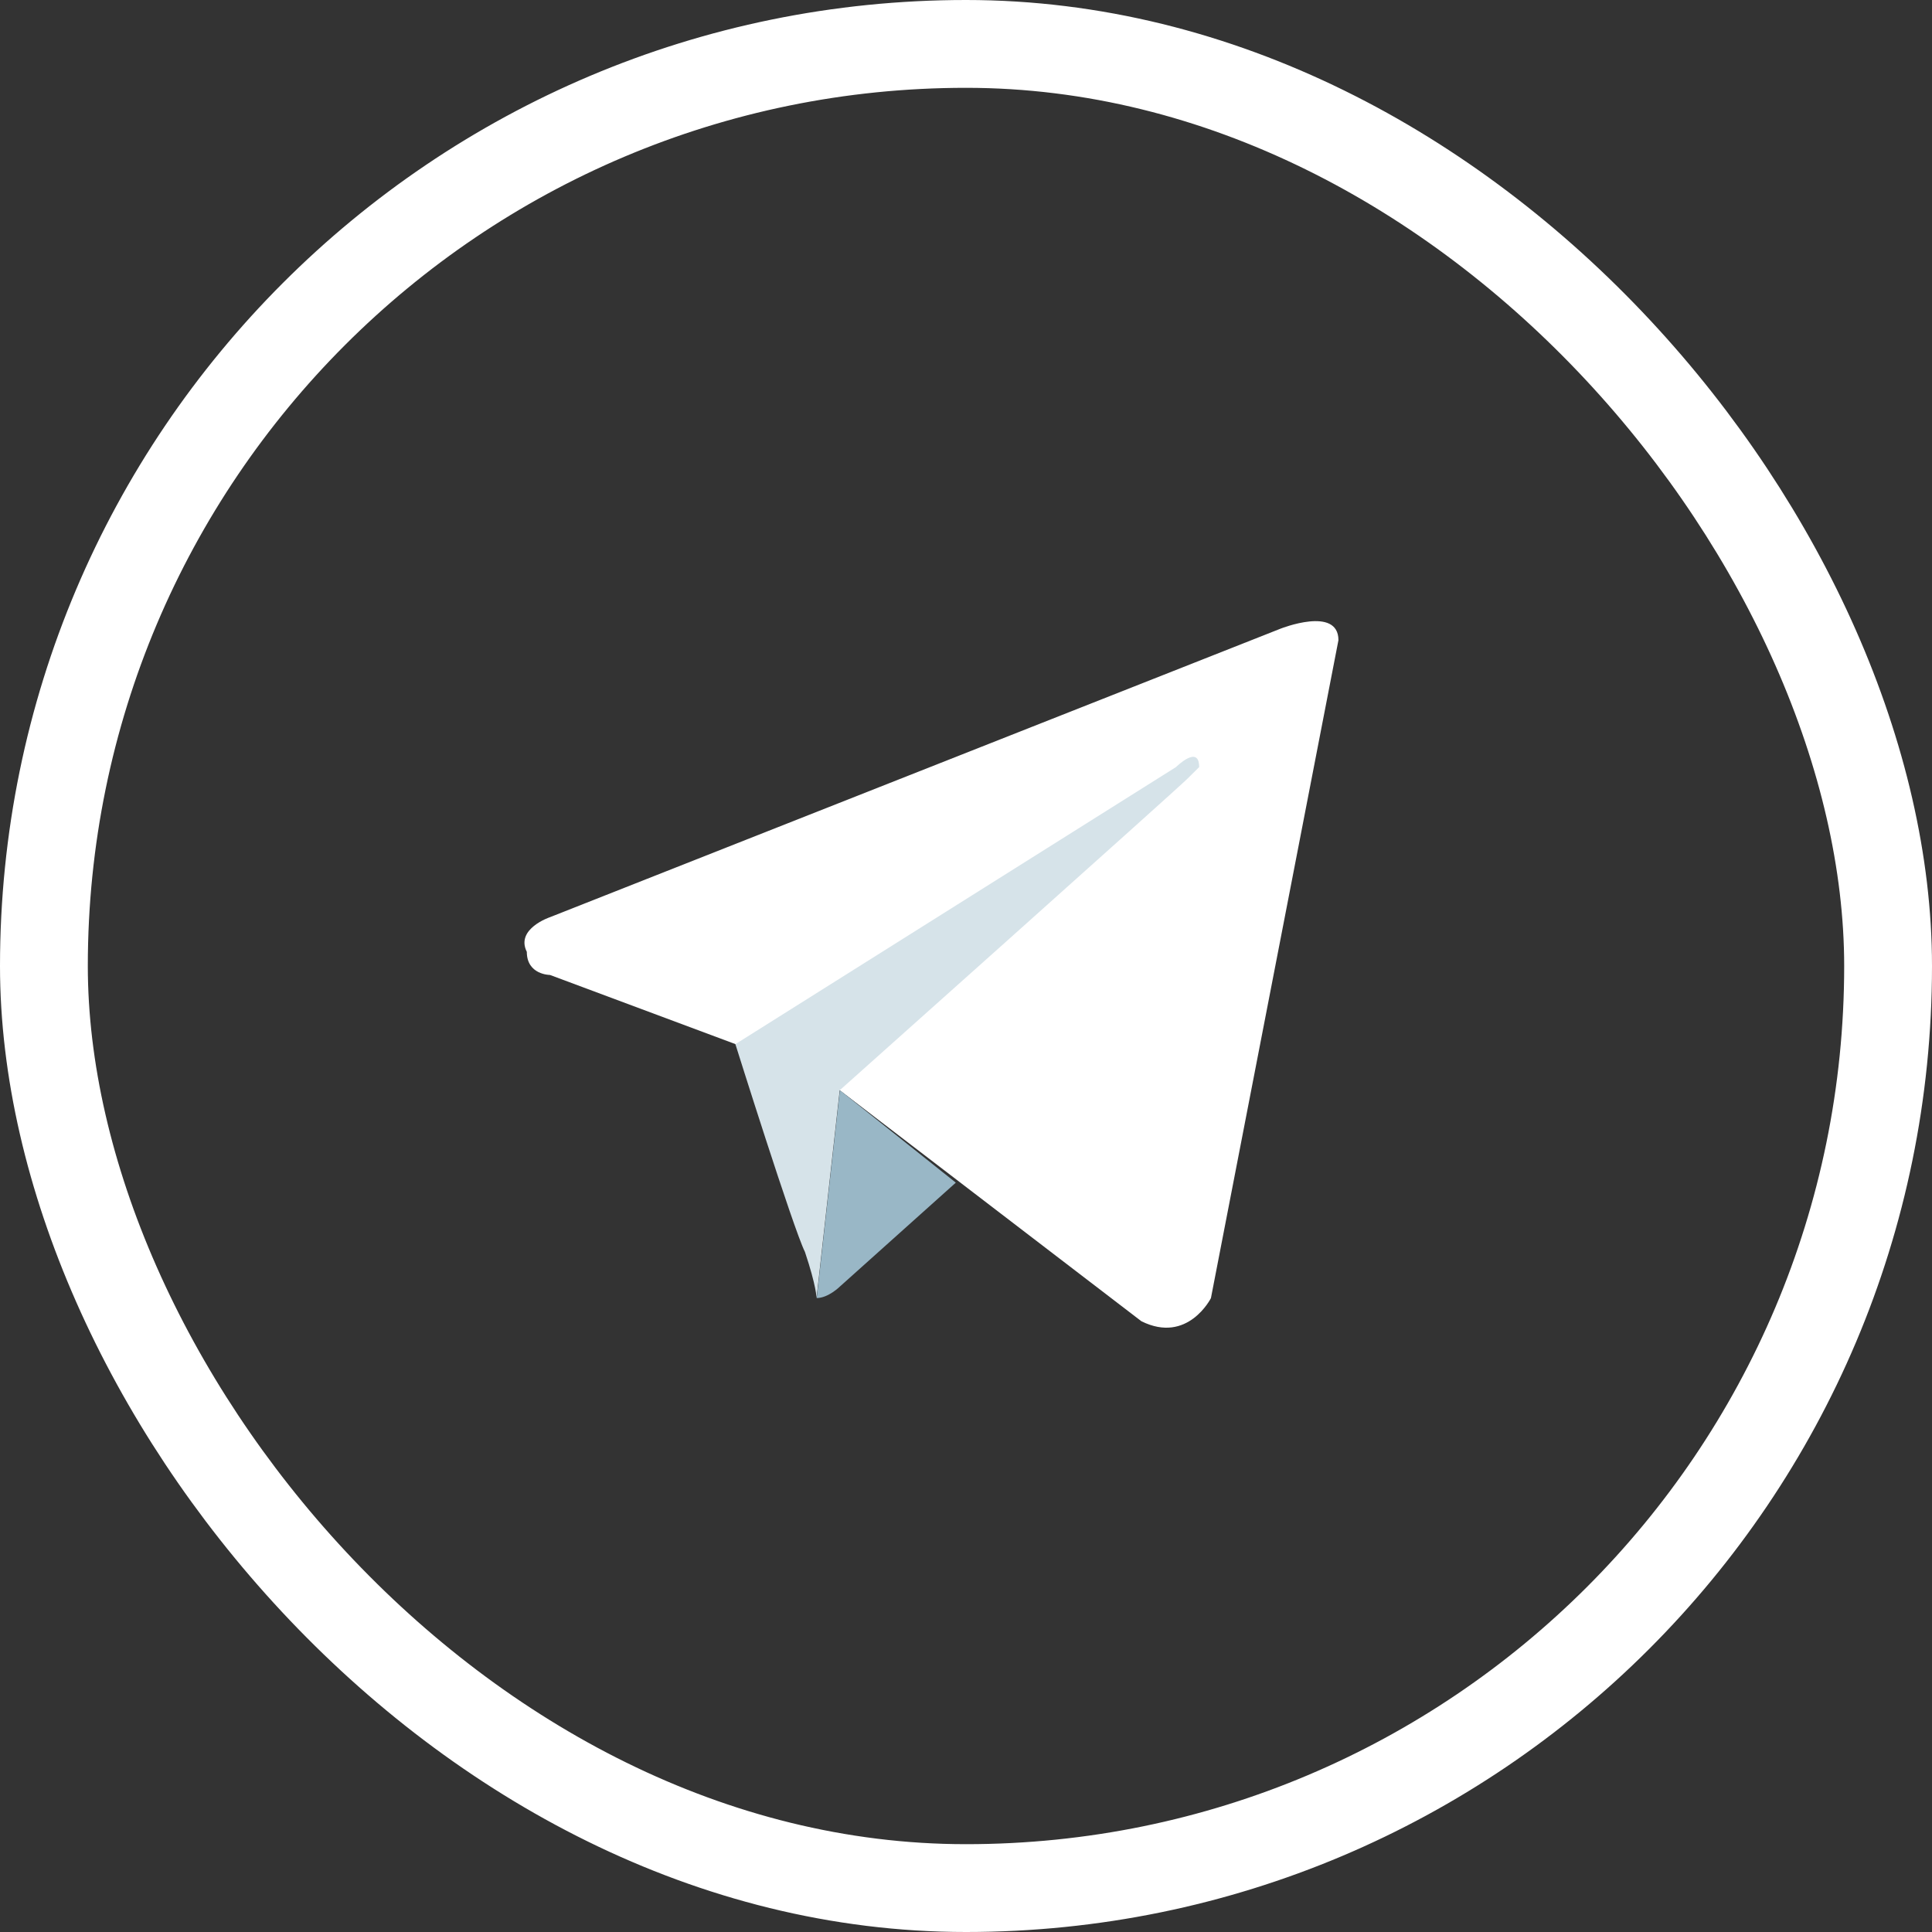 <?xml version="1.0" encoding="UTF-8"?> <svg xmlns="http://www.w3.org/2000/svg" width="22" height="22" viewBox="0 0 22 22" fill="none"><rect x="0" y="0" width="22" height="22" fill="#333333" stroke="none"/><rect x="0.5" y="0.5" width="21" height="21" rx="10.5" stroke="white"></rect><path fill-rule="evenodd" clip-rule="evenodd" d="M15.241 7.29L13.789 14.782C13.789 14.782 13.525 15.308 12.997 15.045L9.564 12.416L8.376 11.89L6.263 11.102C6.263 11.102 5.999 11.102 5.999 10.839C5.867 10.576 6.263 10.444 6.263 10.444L14.581 7.159C14.581 7.159 15.241 6.896 15.241 7.29Z" fill="white"></path><path fill-rule="evenodd" clip-rule="evenodd" d="M9.298 14.781C9.298 14.781 9.298 14.65 9.166 14.256C9.034 13.993 8.374 11.89 8.374 11.89L13.391 8.735C13.391 8.735 13.655 8.472 13.655 8.735C13.655 8.735 13.655 8.735 13.523 8.866C13.391 8.998 9.562 12.415 9.562 12.415L9.298 14.781Z" fill="#D6E3E9"></path><path fill-rule="evenodd" clip-rule="evenodd" d="M10.884 13.467L9.564 14.65C9.564 14.65 9.432 14.781 9.3 14.781L9.564 12.415L10.884 13.467Z" fill="#99B7C6"></path></svg> 